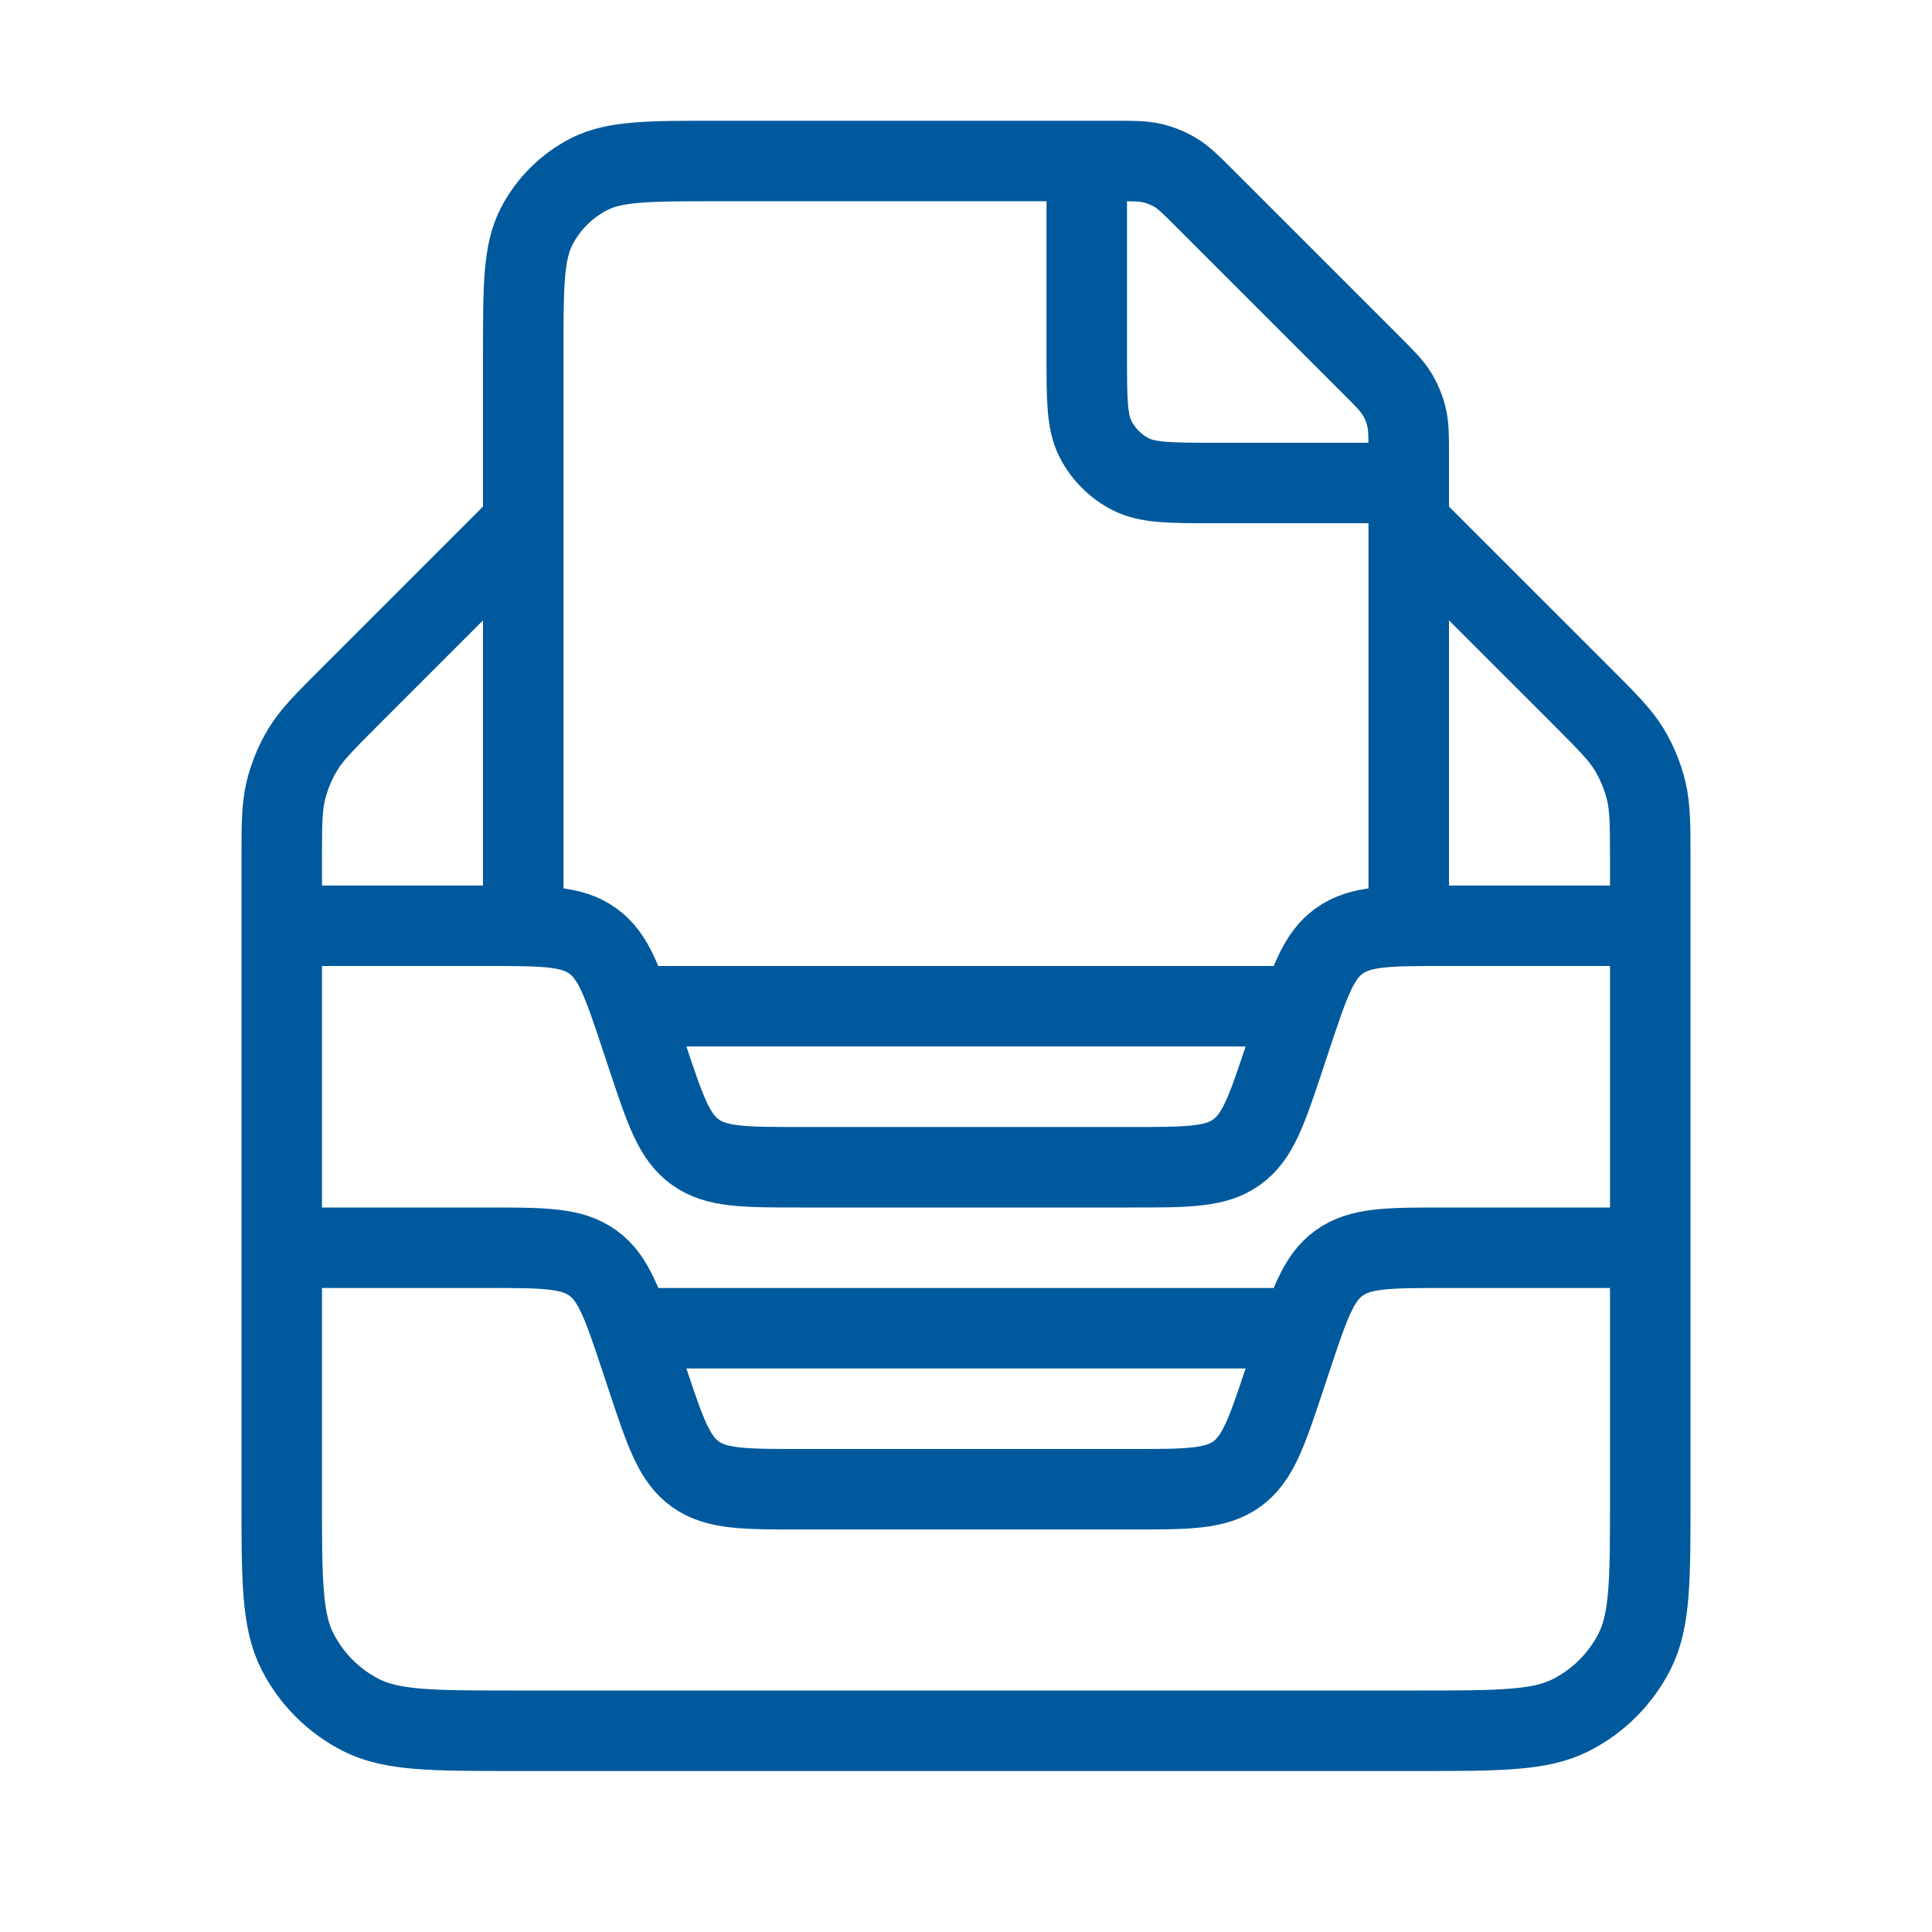 <?xml version="1.0" encoding="UTF-8"?> <svg xmlns="http://www.w3.org/2000/svg" width="800px" height="800px" viewBox="0 0 24 24" fill="none"><g id="SVGRepo_bgCarrier" stroke-width="0"></g><g id="SVGRepo_tracerCarrier" stroke-linecap="round" stroke-linejoin="round"></g><g id="SVGRepo_iconCarrier"><path d="M20.5 15.5H17.942C17.246 15.5 16.898 15.5 16.636 15.689C16.374 15.877 16.264 16.207 16.044 16.867L15.956 17.133C15.736 17.793 15.626 18.122 15.364 18.311C15.102 18.5 14.754 18.5 14.059 18.5H9.942C9.246 18.5 8.898 18.5 8.636 18.311C8.374 18.122 8.264 17.793 8.044 17.133L7.956 16.867C7.736 16.207 7.626 15.877 7.364 15.689C7.102 15.5 6.754 15.5 6.058 15.5H3.5M16.167 16.5H7.833" stroke="#00599c"></path><path d="M20.5 11.5H17.942C17.246 11.5 16.898 11.5 16.636 11.689C16.374 11.877 16.264 12.207 16.044 12.867L15.956 13.133C15.736 13.793 15.626 14.123 15.364 14.311C15.102 14.5 14.754 14.5 14.059 14.5H9.942C9.246 14.5 8.898 14.5 8.636 14.311C8.374 14.123 8.264 13.793 8.044 13.133L7.956 12.867C7.736 12.207 7.626 11.877 7.364 11.689C7.102 11.5 6.754 11.5 6.058 11.5H3.5M16.167 12.5H7.833" stroke="#00599c"></path><path d="M17.5 12V5.663C17.5 5.418 17.5 5.296 17.472 5.181C17.448 5.079 17.407 4.981 17.353 4.892C17.291 4.791 17.204 4.704 17.031 4.531L14.969 2.469C14.796 2.296 14.709 2.209 14.608 2.147C14.519 2.093 14.421 2.052 14.319 2.028C14.204 2 14.082 2 13.837 2H8.9C8.06 2 7.64 2 7.319 2.163C7.037 2.307 6.807 2.537 6.663 2.819C6.5 3.14 6.5 3.56 6.5 4.4V12" stroke="#00599c"></path><path d="M13.5 2L13.5 4.4C13.5 4.96 13.5 5.24 13.609 5.454C13.705 5.642 13.858 5.795 14.046 5.891C14.26 6 14.54 6 15.1 6L17.5 6" stroke="#00599c"></path><path d="M6.5 6.5L4.344 8.656C4.032 8.968 3.877 9.123 3.765 9.305C3.667 9.466 3.594 9.642 3.55 9.825C3.5 10.033 3.5 10.253 3.5 10.693V18.62C3.5 19.628 3.5 20.132 3.696 20.517C3.869 20.856 4.144 21.131 4.483 21.304C4.868 21.5 5.372 21.5 6.38 21.5H17.62C18.628 21.5 19.132 21.5 19.517 21.304C19.856 21.131 20.131 20.856 20.304 20.517C20.5 20.132 20.5 19.628 20.5 18.62V10.693C20.5 10.253 20.5 10.033 20.45 9.825C20.406 9.642 20.333 9.466 20.235 9.305C20.123 9.123 19.968 8.968 19.657 8.656L17.5 6.5" stroke="#00599c"></path></g></svg> 